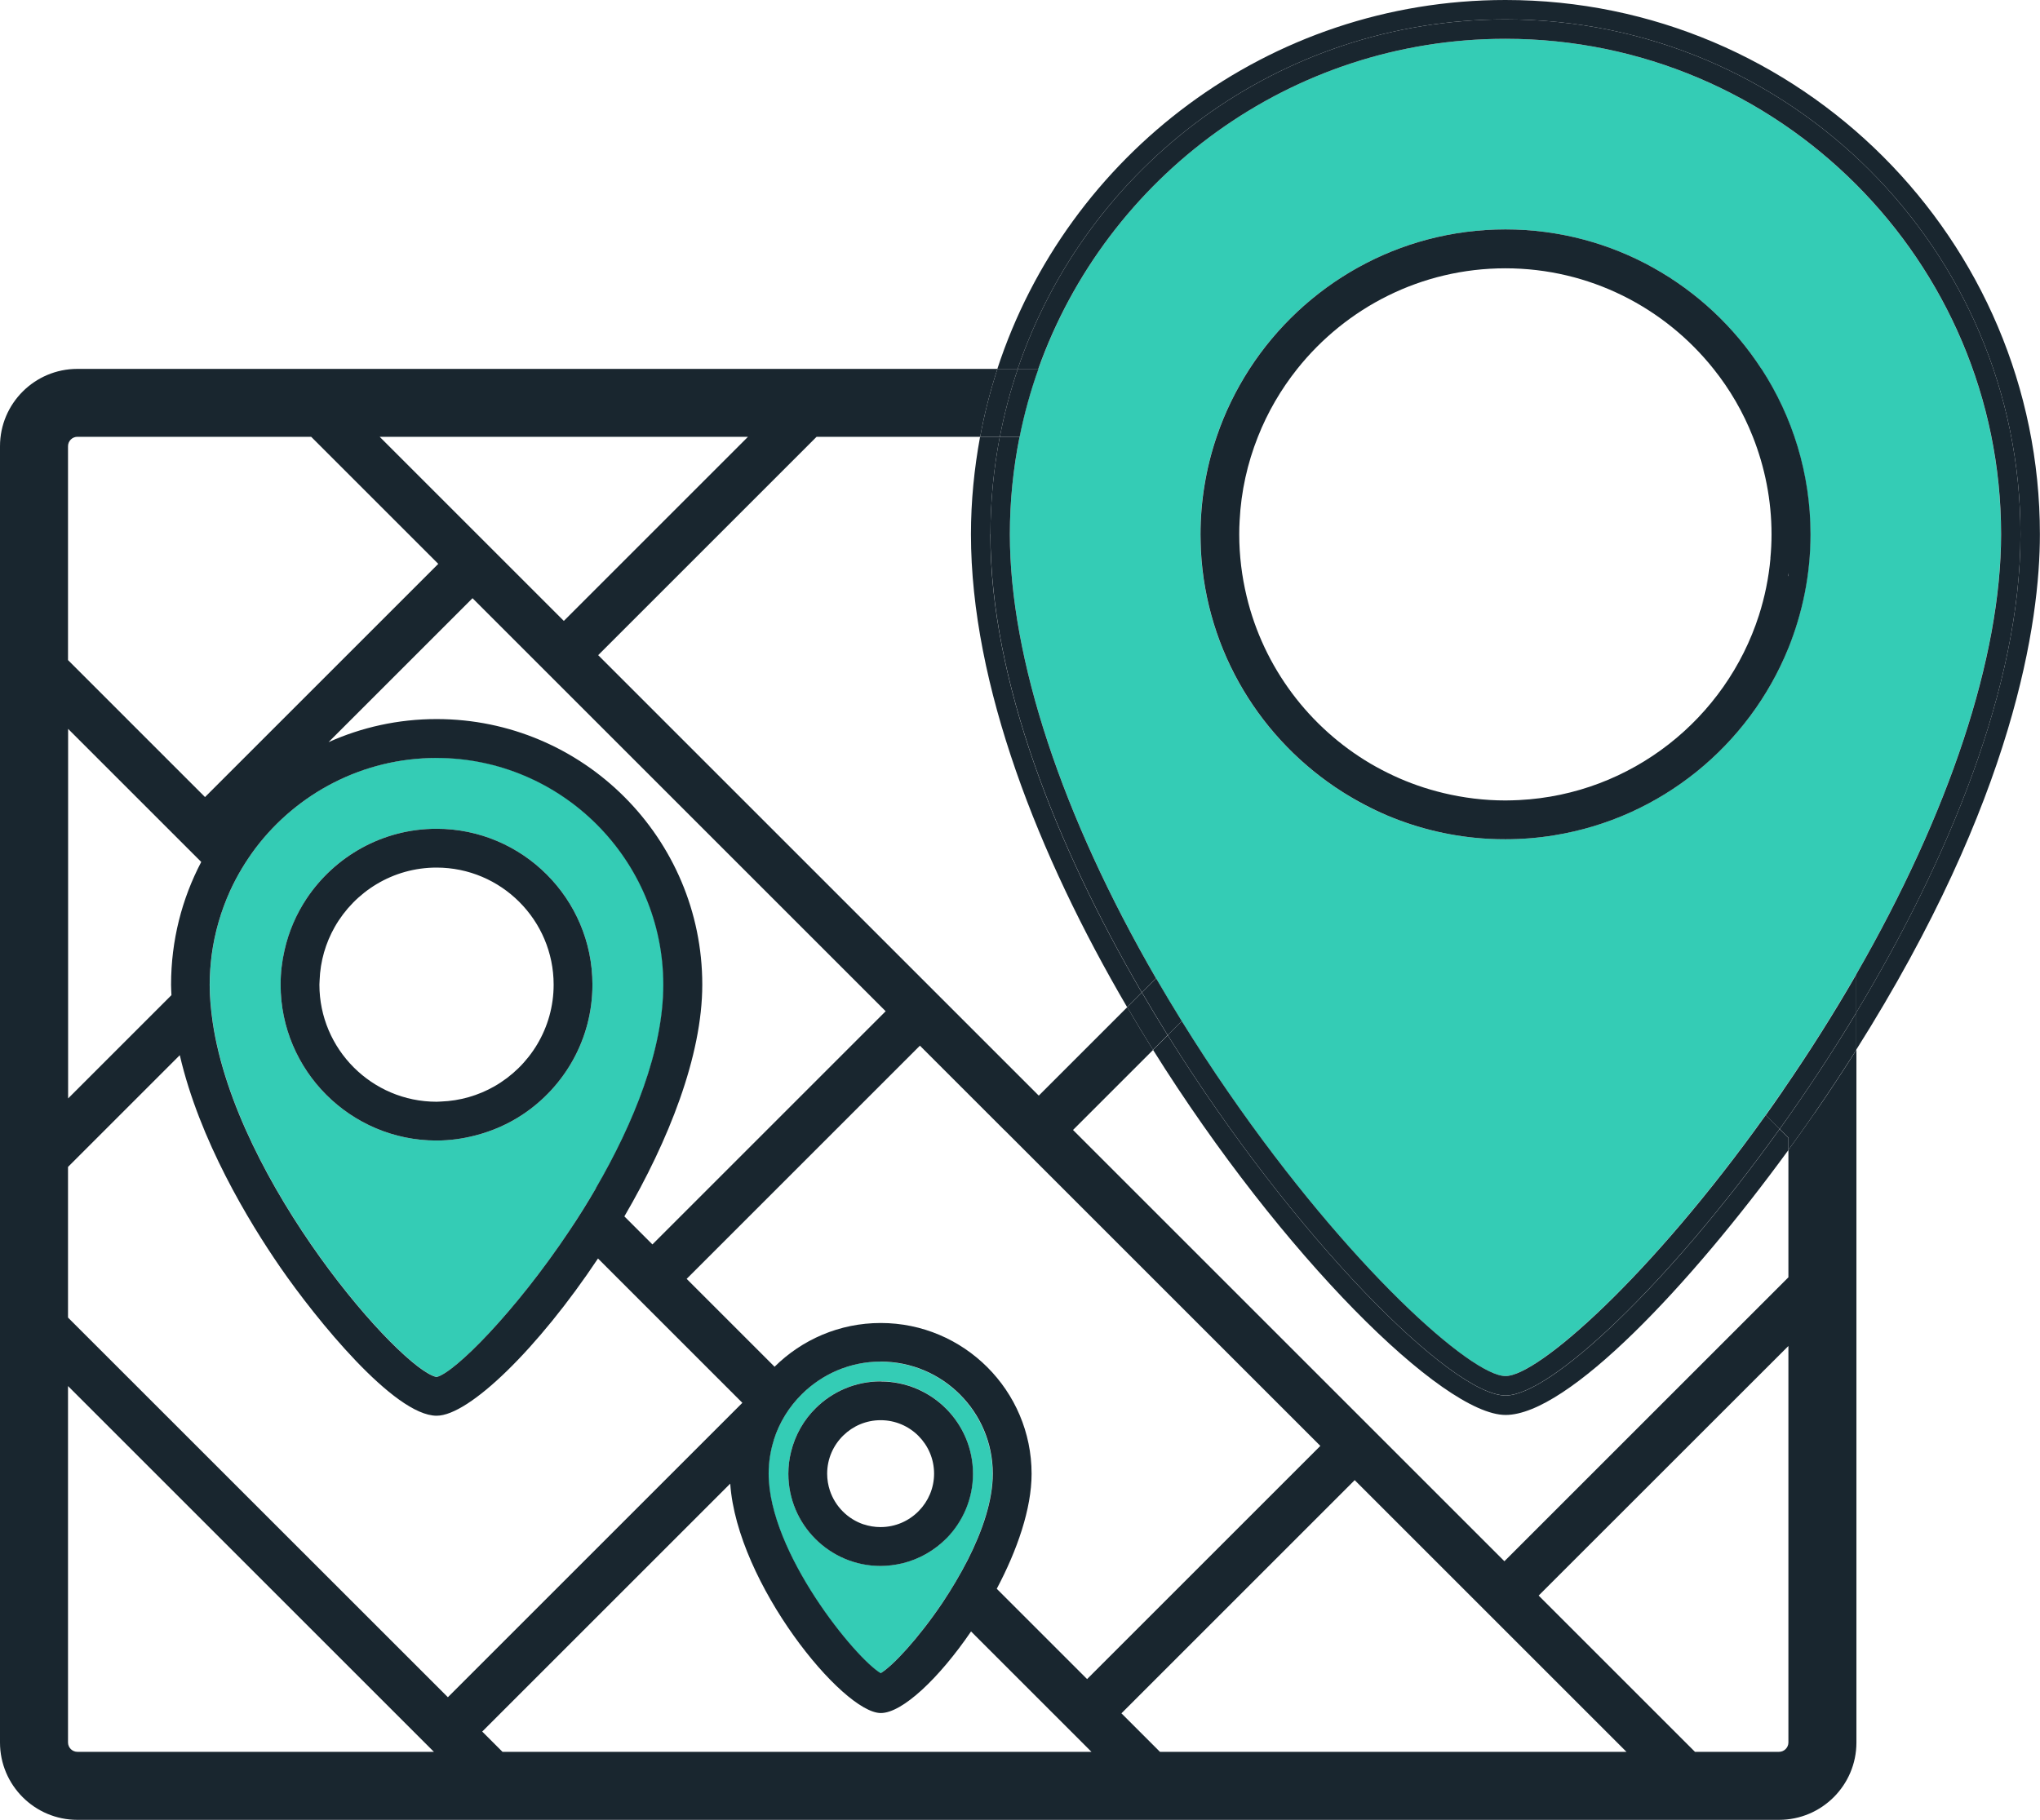<?xml version="1.0" encoding="UTF-8"?> <svg xmlns="http://www.w3.org/2000/svg" id="Layer_2" viewBox="0 0 210.25 187.6"><defs><style>.cls-1{fill:none;}.cls-2{fill:#34ccb5;}.cls-3{fill:#19262f;}</style></defs><g id="Layer_1-2"><polygon class="cls-1" points="77.08 45.03 39.13 45.03 58.11 64.01 77.08 45.03"></polygon><path class="cls-1" d="m155.16,145.86c-6.44,0-23.03-16.38-36.33-37.63l-8.25,8.25,44.46,44.46,29.27-29.27v-13.13c-10.1,13.86-22.95,27.31-29.15,27.31Z"></path><path class="cls-1" d="m101.02,45.03h-16.86l-22.51,22.51,45.41,45.41,9.12-9.12c-9.11-15.56-16.09-33.2-16.09-48.74,0-3.43.33-6.79.94-10.05Z"></path><path class="cls-1" d="m72.37,101.51c0,7.34-3.47,16.1-8.03,23.89l2.89,2.89,24.04-24.04-42.58-42.58-14.84,14.84c3.41-1.52,7.17-2.38,11.14-2.38,15.1,0,27.38,12.28,27.38,27.38Z"></path><path class="cls-1" d="m45.16,58.13l-13.1-13.1H7.97c-.53,0-.97.43-.97.97v22.06l14.12,14.12,24.04-24.04Z"></path><path class="cls-1" d="m106.32,151.93c0,3.6-1.49,7.88-3.59,11.85l9.31,9.31,24.04-24.04-41.26-41.26-24.04,24.04,9.06,9.06c2.81-2.78,6.68-4.51,10.94-4.51,8.58,0,15.55,6.98,15.55,15.55Z"></path><path class="cls-1" d="m20.73,88.85l-13.73-13.73v38.11l10.65-10.65c-.01-.36-.04-.71-.04-1.07,0-4.57,1.13-8.87,3.11-12.66Z"></path><path class="cls-1" d="m7,179.63c0,.53.43.97.97.97h36.74L7,142.89v36.74Z"></path><path class="cls-1" d="m174.7,180.6h8.66c.53,0,.97-.43.97-.97v-40.88l-25.74,25.73,16.11,16.11Z"></path><polygon class="cls-1" points="115.57 176.62 119.54 180.6 167.63 180.6 139.61 152.58 115.57 176.62"></polygon><path class="cls-1" d="m90.76,176.59c-3.92,0-14.82-13.36-15.52-23.65l-25.56,25.56,2.09,2.09h60.69l-12.41-12.41c-3.29,4.82-7.08,8.41-9.3,8.41Z"></path><path class="cls-1" d="m61.62,129.75c-6.14,9.23-13.27,16.21-16.63,16.21-4.39,0-12.45-9.99-16.09-15.27-3.3-4.79-8.35-13.14-10.38-21.9l-11.52,11.52v15.52l39.15,39.15,30.35-30.35-14.88-14.88Z"></path><path class="cls-2" d="m155.16,4c-22.19,0-41.11,14.22-48.14,34.03-.81,2.27-1.46,4.6-1.94,7-.65,3.25-1,6.61-1,10.05,0,12.84,5.4,29.05,15.06,45.77.85,1.47,1.74,2.94,2.65,4.42,1.51,2.44,3.11,4.88,4.79,7.32,12.52,18.14,25.08,29.27,28.57,29.27,3.31,0,14.88-10.17,26.82-26.91.58-.82,1.17-1.65,1.75-2.5,2.76-4.01,5.29-8.02,7.58-12,9.58-16.65,14.93-32.71,14.93-45.37,0-28.17-22.92-51.08-51.08-51.08Zm29.15,62.81c-4.05,10.04-13.14,17.52-24.12,19.3-1.64.27-3.32.41-5.04.41-.56,0-1.12-.02-1.67-.04-3.7-.19-7.24-1.03-10.49-2.4-1.62-.68-3.17-1.5-4.64-2.44-8.35-5.3-14.04-14.42-14.59-24.88-.03-.55-.04-1.11-.04-1.67,0-1.72.14-3.4.41-5.04.28-1.72.7-3.4,1.25-5.02.84-2.49,1.99-4.83,3.39-7,5.61-8.64,15.33-14.38,26.38-14.38s20.77,5.73,26.38,14.38c3.19,4.92,5.05,10.77,5.05,17.05,0,4.14-.81,8.1-2.28,11.73Z"></path><path class="cls-3" d="m102.08,55.08c0-3.44.34-6.8.96-10.05h-2.03c-.6,3.26-.94,6.62-.94,10.05,0,15.55,6.98,33.18,16.09,48.74l1.51-1.51c-8.81-15.11-15.6-32.17-15.6-47.23Z"></path><path class="cls-3" d="m183.42,116.39c-11.49,16.04-23.61,27.48-28.25,27.48-5.54,0-21.76-16.2-34.82-37.14l-1.51,1.51c13.3,21.25,29.89,37.63,36.33,37.63s19.05-13.45,29.15-27.31v-1.26l-.9-.9Z"></path><path class="cls-3" d="m155.16,2c29.32,0,53.08,23.77,53.08,53.08,0,15.65-7.48,33.64-16.93,49.31v3.83c16.34-25.88,18.93-44.19,18.93-53.14,0-30.37-24.71-55.08-55.08-55.08-24.42,0-45.17,15.98-52.37,38.03h2.1c7.11-20.95,26.92-36.03,50.27-36.03Z"></path><path class="cls-3" d="m117.68,102.31l-1.51,1.51c.87,1.49,1.76,2.96,2.66,4.41l1.51-1.51c-.9-1.45-1.79-2.92-2.66-4.41Z"></path><path class="cls-3" d="m183.42,116.39l.9.9v1.26c.93-1.28,1.84-2.55,2.71-3.82,1.53-2.22,2.95-4.38,4.29-6.5v-3.83c-2.53,4.2-5.2,8.22-7.9,12Z"></path><path class="cls-3" d="m103.05,45.03c.46-2.4,1.08-4.73,1.85-7h-2.1c-.74,2.27-1.34,4.61-1.78,7h2.03Z"></path><path class="cls-3" d="m155.16,141.86c-3.49,0-16.05-11.14-28.57-29.27-1.69-2.44-3.28-4.89-4.79-7.32l-1.45,1.45c13.06,20.95,29.28,37.14,34.82,37.14,4.64,0,16.76-11.44,28.25-27.48l-1.43-1.43c-11.94,16.74-23.51,26.91-26.82,26.91Z"></path><path class="cls-3" d="m155.16,4c28.17,0,51.08,22.92,51.08,51.08,0,12.66-5.35,28.72-14.93,45.37v3.94c9.45-15.67,16.93-33.65,16.93-49.31,0-29.32-23.77-53.08-53.08-53.08-23.35,0-43.16,15.08-50.27,36.03h2.12c7.04-19.8,25.96-34.03,48.14-34.03Z"></path><path class="cls-3" d="m117.68,102.31l1.46-1.46c-9.67-16.72-15.06-32.93-15.06-45.77,0-3.44.35-6.8,1-10.05h-2.04c-.62,3.26-.96,6.62-.96,10.05,0,15.06,6.79,32.12,15.6,47.23Z"></path><path class="cls-3" d="m107.02,38.03h-2.12c-.77,2.27-1.39,4.6-1.85,7h2.04c.48-2.4,1.13-4.73,1.94-7Z"></path><path class="cls-3" d="m119.15,100.85l-1.46,1.46c.87,1.49,1.76,2.96,2.66,4.41l1.45-1.45c-.91-1.48-1.8-2.95-2.65-4.42Z"></path><path class="cls-3" d="m183.74,112.46c-.58.85-1.17,1.68-1.75,2.5l1.43,1.43c2.7-3.77,5.37-7.8,7.9-12v-3.94c-2.29,3.98-4.82,7.99-7.58,12Z"></path><path class="cls-3" d="m184.32,59.4v-.32c-.01.09-.02.19-.04.28l.04.04Z"></path><path class="cls-3" d="m181.54,38.03c-5.61-8.64-15.33-14.38-26.38-14.38s-20.77,5.73-26.38,14.38c-1.4,2.17-2.55,4.51-3.39,7-.55,1.62-.97,3.29-1.25,5.02-.27,1.64-.41,3.32-.41,5.04,0,.56.02,1.12.04,1.67.55,10.46,6.24,19.58,14.59,24.88,1.47.93,3.02,1.75,4.64,2.44,3.26,1.37,6.79,2.21,10.49,2.4.55.03,1.11.04,1.67.04,1.72,0,3.4-.14,5.04-.41,10.98-1.78,20.06-9.26,24.12-19.3,1.46-3.63,2.28-7.58,2.28-11.73,0-6.28-1.86-12.14-5.05-17.05Zm.93,19.53c-.18,2.03-.59,4-1.19,5.88-3.41,10.62-13.12,18.45-24.71,19.04-.47.02-.94.04-1.41.04-2.2,0-4.33-.27-6.38-.76-.91-.22-1.81-.48-2.69-.79-1.69-.59-3.3-1.35-4.83-2.24-6.33-3.73-11.03-9.93-12.78-17.26-.49-2.05-.76-4.18-.76-6.38,0-.47.01-.94.04-1.41.15-3.04.81-5.94,1.88-8.64,1-2.54,2.38-4.9,4.05-7,5.03-6.32,12.78-10.38,21.46-10.38s16.43,4.06,21.46,10.38c1.68,2.1,3.05,4.46,4.05,7,1.23,3.12,1.92,6.51,1.92,10.05,0,.83-.04,1.66-.12,2.47Zm1.84,1.84l-.04-.04c.01-.09.02-.19.04-.28v.32Z"></path><path class="cls-2" d="m44.99,78.13c-7.6,0-14.36,3.65-18.63,9.28-1.04,1.37-1.92,2.85-2.64,4.43-.94,2.05-1.58,4.26-1.89,6.57-.14,1.02-.21,2.05-.21,3.1,0,1.27.11,2.56.31,3.87,2.45,16.6,19.36,35.81,23.07,36.57,1.84-.41,8.13-6.73,13.72-15.12.93-1.4,1.84-2.86,2.72-4.36,3.91-6.72,6.95-14.25,6.95-20.97,0-12.89-10.49-23.38-23.38-23.38Zm3.95,38.94c-1.27.32-2.59.51-3.95.51-8.86,0-16.07-7.21-16.07-16.07,0-1.21.15-2.39.4-3.53.44-1.93,1.21-3.73,2.27-5.33,2.88-4.34,7.81-7.21,13.4-7.21,8.86,0,16.07,7.21,16.07,16.07,0,5.59-2.87,10.51-7.21,13.4-1.48.98-3.14,1.71-4.91,2.16Z"></path><path class="cls-3" d="m44.99,85.44c-5.59,0-10.51,2.87-13.4,7.21-1.06,1.6-1.84,3.4-2.27,5.33-.26,1.14-.4,2.32-.4,3.53,0,8.86,7.21,16.07,16.07,16.07,1.37,0,2.69-.19,3.95-.51,1.77-.45,3.43-1.18,4.91-2.16,4.34-2.88,7.21-7.81,7.21-13.4,0-8.86-7.21-16.07-16.07-16.07Zm0,28.14c-6.66,0-12.07-5.42-12.07-12.07,0-.15.02-.29.02-.44.07-2,.63-3.87,1.56-5.51,2.08-3.65,6-6.12,10.49-6.12,6.66,0,12.07,5.42,12.07,12.07,0,4.49-2.47,8.41-6.12,10.49-1.64.93-3.51,1.49-5.51,1.56-.15,0-.29.02-.44.02Z"></path><path class="cls-2" d="m90.76,140.37c-3.16,0-6.02,1.28-8.11,3.34-1.32,1.3-2.33,2.92-2.91,4.74-.35,1.1-.54,2.27-.54,3.48,0,8.14,8.98,19.07,11.55,20.57,1.22-.72,3.89-3.58,6.36-7.25.94-1.39,1.83-2.89,2.62-4.45,1.5-2.96,2.57-6.08,2.57-8.87,0-6.37-5.18-11.55-11.55-11.55Zm6.78,18.22c-1.22,1.24-2.77,2.13-4.51,2.56-.73.18-1.48.28-2.27.28-5.25,0-9.51-4.27-9.51-9.51,0-.78.11-1.54.28-2.27.43-1.74,1.33-3.29,2.56-4.51,1.72-1.69,4.07-2.74,6.67-2.74,5.25,0,9.51,4.27,9.51,9.51,0,2.6-1.05,4.95-2.74,6.67Z"></path><path class="cls-3" d="m187.03,114.73c-.88,1.27-1.78,2.55-2.71,3.82v13.13l-29.27,29.27-44.46-44.46,8.25-8.25c-.91-1.45-1.79-2.92-2.66-4.41l-9.12,9.12-45.41-45.41,22.51-22.51h16.86c.44-2.39,1.04-4.73,1.78-7H7.97c-4.39,0-7.97,3.57-7.97,7.97v133.64c0,4.39,3.57,7.97,7.97,7.97h175.39c4.39,0,7.97-3.57,7.97-7.97v-71.41c-1.34,2.12-2.76,4.28-4.29,6.5Zm-83.52,1.76l3.54,3.54,29.03,29.03-24.04,24.04-9.31-9.31c2.11-3.98,3.59-8.25,3.59-11.85,0-8.58-6.98-15.55-15.55-15.55-4.26,0-8.12,1.72-10.94,4.51l-9.06-9.06,24.04-24.04,8.7,8.7Zm-23.76,31.96c.57-1.81,1.58-3.43,2.91-4.74,2.09-2.06,4.95-3.34,8.11-3.34,6.37,0,11.55,5.18,11.55,11.55,0,2.79-1.07,5.91-2.57,8.87-.79,1.55-1.69,3.06-2.62,4.45-2.47,3.67-5.14,6.53-6.36,7.25-2.57-1.5-11.55-12.43-11.55-20.57,0-1.21.19-2.38.54-3.48Zm11.53-44.2l-24.04,24.04-2.89-2.89c4.55-7.79,8.03-16.54,8.03-23.89,0-15.1-12.28-27.38-27.38-27.38-3.97,0-7.73.85-11.14,2.38l14.84-14.84,42.58,42.58Zm-29.85,18.23c-.87,1.5-1.78,2.96-2.72,4.36-5.59,8.39-11.88,14.71-13.72,15.12-3.71-.76-20.62-19.97-23.07-36.57-.19-1.31-.31-2.6-.31-3.87,0-1.05.08-2.09.21-3.1.31-2.31.96-4.52,1.89-6.57.72-1.58,1.61-3.06,2.64-4.43,4.27-5.63,11.04-9.28,18.63-9.28,12.89,0,23.38,10.49,23.38,23.38,0,6.72-3.04,14.24-6.95,20.97Zm15.66-77.45l-18.98,18.98-18.98-18.98h37.96Zm-70.08.97c0-.53.43-.97.97-.97h24.09l13.1,13.1-24.04,24.04-14.12-14.12v-22.06Zm0,29.13l13.73,13.73c-1.99,3.79-3.11,8.09-3.11,12.66,0,.35.03.71.04,1.07l-10.65,10.65v-38.11Zm.97,105.47c-.53,0-.97-.43-.97-.97v-36.74l37.71,37.71H7.97Zm-.97-44.78v-15.52l11.52-11.52c2.03,8.76,7.08,17.12,10.38,21.9,3.65,5.28,11.71,15.27,16.09,15.27,3.36,0,10.49-6.98,16.63-16.21l14.88,14.88-30.35,30.35L7,135.82Zm44.78,44.78l-2.09-2.09,25.56-25.56c.7,10.29,11.59,23.65,15.52,23.65,2.22,0,6.01-3.59,9.3-8.41l12.41,12.41h-60.69Zm67.76,0l-3.97-3.97,24.04-24.04,28.01,28.01h-48.08Zm64.77-.97c0,.53-.43.97-.97.97h-8.66l-16.11-16.11,25.74-25.73v40.88Z"></path><path class="cls-3" d="m90.76,142.41c-2.6,0-4.95,1.05-6.67,2.74-1.24,1.22-2.13,2.77-2.56,4.51-.18.73-.28,1.48-.28,2.27,0,5.25,4.27,9.51,9.51,9.51.78,0,1.54-.11,2.27-.28,1.74-.43,3.29-1.33,4.51-2.56,1.69-1.72,2.74-4.07,2.74-6.67,0-5.25-4.27-9.51-9.51-9.51Zm-1.73,14.75c-1.65-.55-2.95-1.85-3.5-3.5-.18-.55-.28-1.13-.28-1.73,0-1.55.64-2.95,1.67-3.95.99-.97,2.35-1.57,3.84-1.57,3.04,0,5.51,2.47,5.51,5.51,0,1.49-.6,2.85-1.57,3.84-1,1.03-2.4,1.67-3.95,1.67-.61,0-1.19-.1-1.73-.28Z"></path></g></svg> 